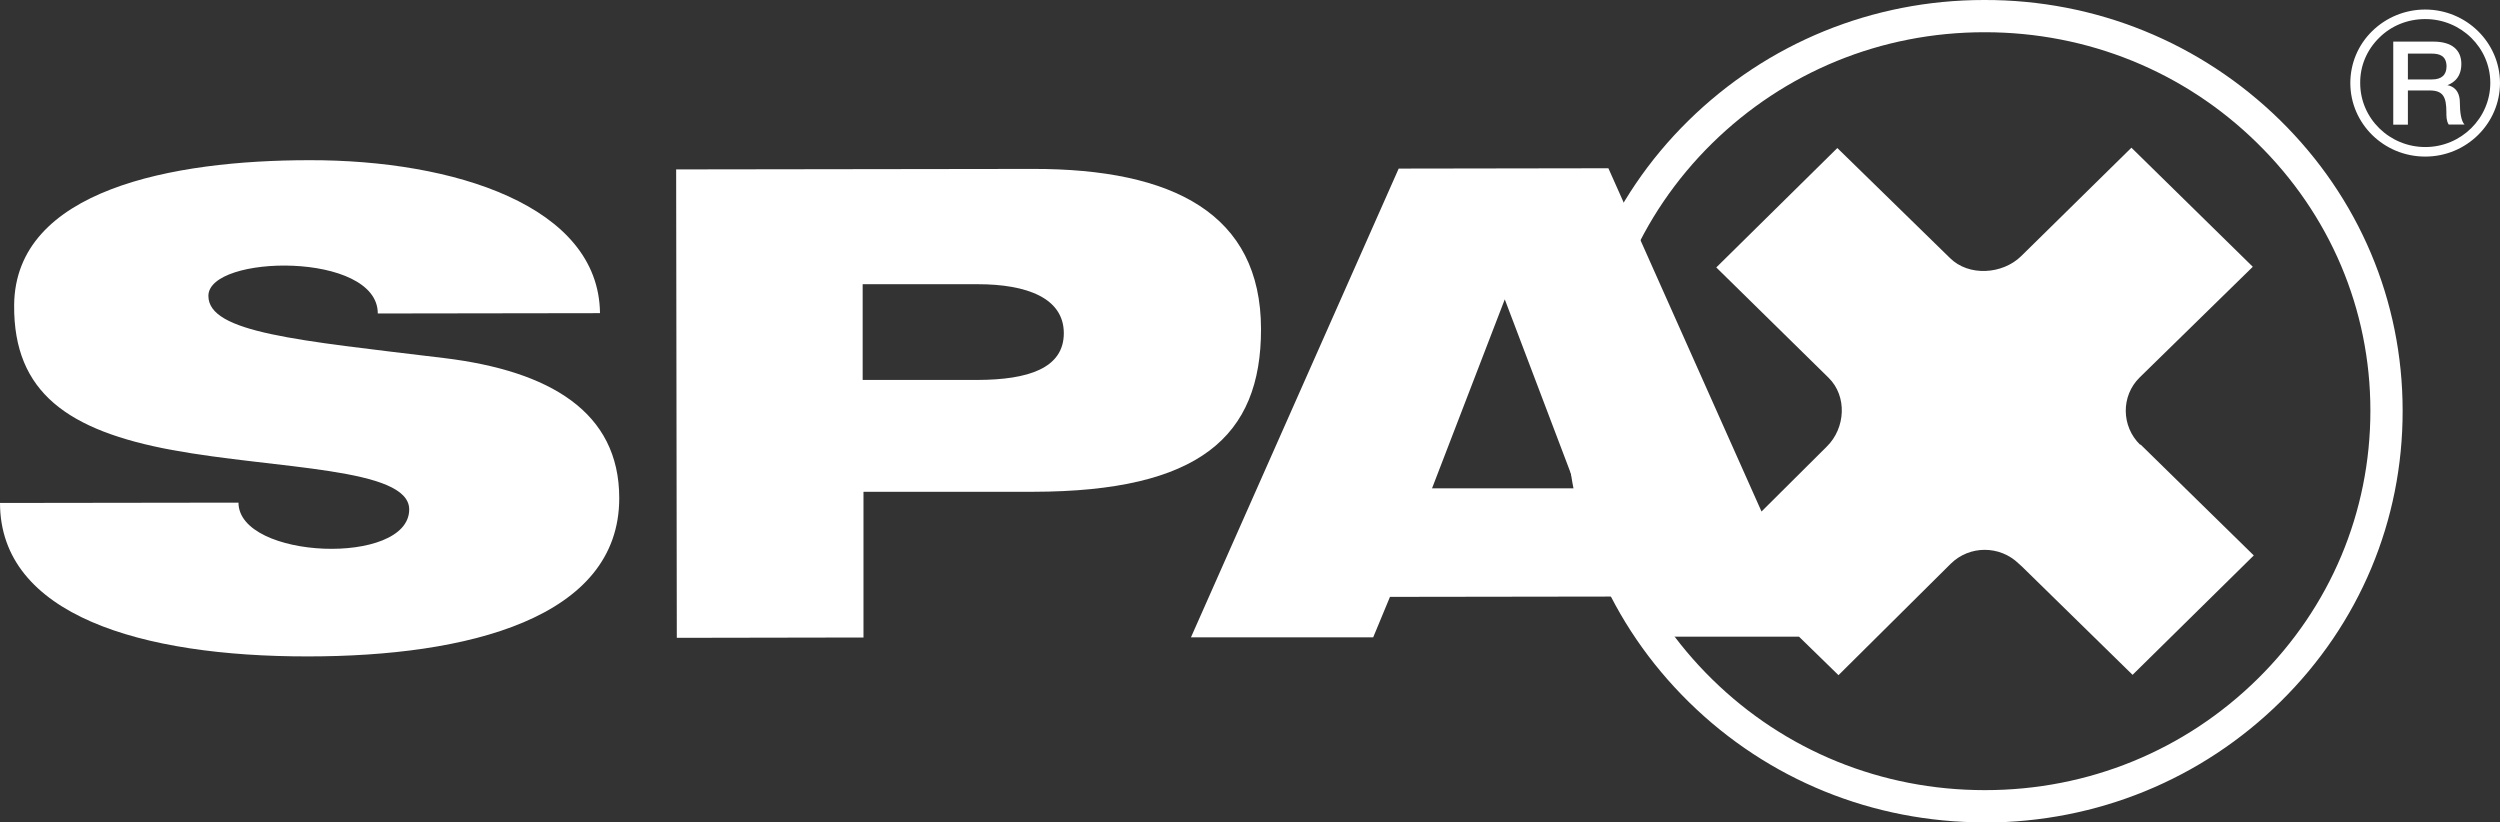<?xml version="1.0" encoding="UTF-8"?>
<svg id="Layer_1" data-name="Layer 1" xmlns="http://www.w3.org/2000/svg" viewBox="0 0 152 50">
  <rect x="0" y="0" width="152" height="50" fill="#333333" stroke="none"/>
  <defs>
    <style>
      .cls-1 {
        fill-rule: evenodd;
      }

      .cls-1, .cls-2 {
        fill: #fff;
        stroke-width: 0px;
      }
    </style>
  </defs>
  <path class="cls-1" d="m0,30.57c0,6.83,8.59,9.35,18.72,9.34,9.69,0,18.94-2.31,18.93-9.63,0-5.24-4.23-7.73-10.65-8.51-8.92-1.08-14.33-1.54-14.33-3.78,0-2.53,10.3-2.71,10.3,1.07l13.51-.02c-.07-6.53-8.9-9.32-17.67-9.3-8.27,0-17.9,1.78-17.95,8.82-.04,5.32,3.3,7.63,9.6,8.8,6.36,1.17,14.41,1.06,14.42,3.61,0,3.46-10.37,3.05-10.38-.41l-14.49.02h0Z"/>
  <path class="cls-1" d="m52.45,17.28h7c2.98,0,5.23.84,5.23,2.98s-2.19,2.83-5.23,2.84h-7v-5.83Zm-11.3,21.5l11.35-.02v-8.86h10.34c10.05-.02,13.84-3.34,13.83-9.9-.01-7-5.35-9.74-13.86-9.73l-21.7.03.04,28.47h0Z"/>
  <path class="cls-2" d="m120.65,50c-6.78,0-13.15-2.59-17.95-7.3-4.81-4.72-7.47-10.99-7.48-17.67,0-6.68,2.62-12.96,7.43-17.69C107.45,2.62,113.84,0,120.63,0c6.79-.02,13.18,2.59,17.99,7.3,4.81,4.72,7.46,10.99,7.46,17.67.01,6.68-2.62,12.96-7.42,17.69-4.8,4.73-11.18,7.34-17.97,7.35h-.04Zm-23.43-24.97c0,6.15,2.46,11.94,6.89,16.28,4.42,4.34,10.3,6.73,16.55,6.73h.04c6.27,0,12.15-2.41,16.57-6.77,4.42-4.36,6.85-10.14,6.85-16.3s-2.46-11.94-6.89-16.28c-4.42-4.34-10.3-6.73-16.55-6.73h-.03c-6.27,0-12.14,2.41-16.57,6.77-4.42,4.36-6.86,10.14-6.85,16.3"/>
  <path class="cls-1" d="m130.12,27.04c-1.15-1.12-1.17-2.97-.03-4.09l6.88-6.73-7.38-7.24-6.7,6.59c-1.14,1.12-3.19,1.25-4.33.12l-6.85-6.69-7.36,7.26,6.83,6.71c1.14,1.12,1.03,3.06-.11,4.18l-3.97,3.95-9.31-20.87-12.75.02-12.63,28.5h11.08l1.02-2.46,13.9-.02,1.4,2.44h9.57l2.4,2.34,6.83-6.78c1.14-1.12,2.98-1.12,4.13,0l.21.19,6.71,6.57,7.37-7.26-6.88-6.74Zm-43.06,2.67l4.43-11.51,4.36,11.49h-8.79v.02Z"/>
  <path class="cls-2" d="m147.45,9.52c-2.51,0-4.55-2-4.55-4.47,0-1.19.47-2.32,1.33-3.16.86-.84,2.01-1.31,3.22-1.31,2.5,0,4.54,2,4.55,4.46,0,2.47-2.04,4.48-4.54,4.48h0Zm0-8.36c-1.06,0-2.06.4-2.8,1.14-.75.74-1.16,1.71-1.15,2.75,0,2.15,1.78,3.89,3.96,3.89s3.95-1.76,3.95-3.9-1.78-3.88-3.95-3.88"/>
  <path class="cls-1" d="m146.39,3.26h1.46c.47,0,.89.13.9.77,0,.53-.31.8-.88.8h-1.47v-1.57h0Zm-.89,4.32h.9v-2.08h1.32c.83,0,1.02.4,1.02,1.33,0,.25,0,.52.14.74h.96c-.2-.21-.28-.74-.28-1.32,0-.79-.45-1.02-.76-1.07.16-.07.85-.31.85-1.29,0-.85-.57-1.36-1.7-1.36h-2.44v5.04h0Z"/>
</svg>